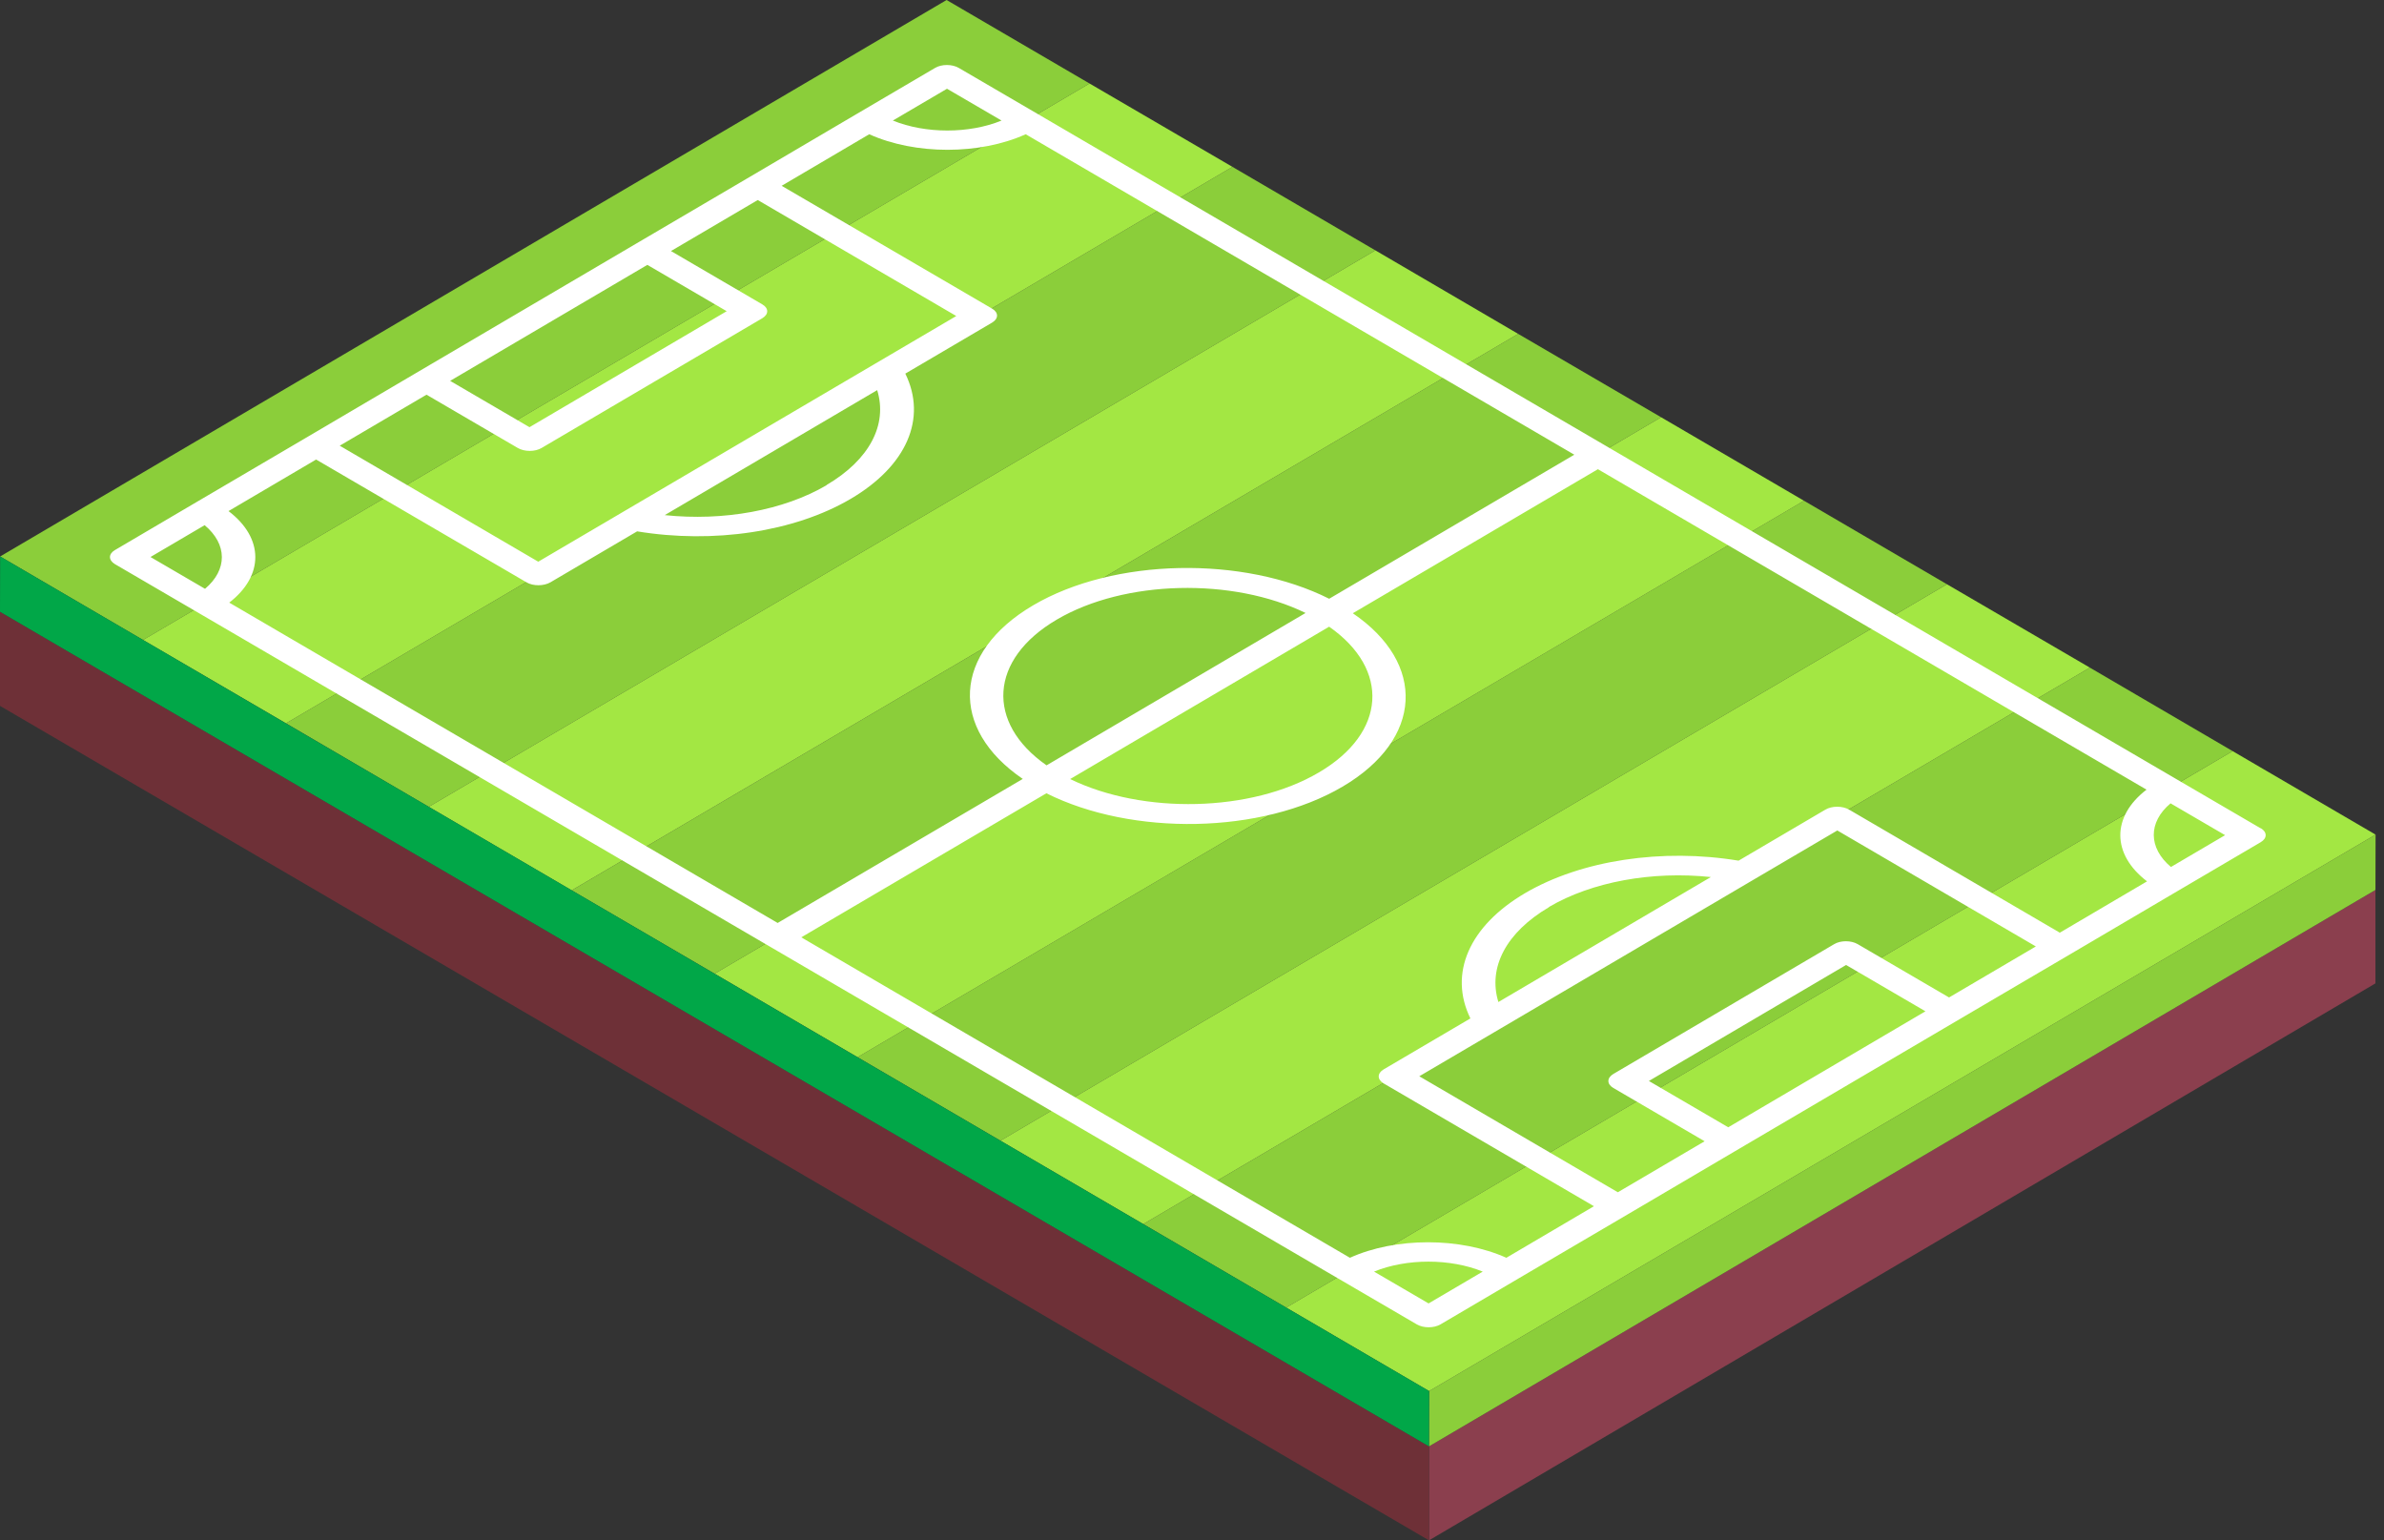 <svg xmlns="http://www.w3.org/2000/svg" width="195" height="126" viewBox="0 0 195 126" fill="none">
    <rect x="0" y="0" width="195" height="126" fill="#333333" stroke="none"/>
    <path d="M194.301 72.795V80.438L116.884 126V118.313L194.301 72.795Z" fill="#8B3F4E"/>
    <path d="M0 50.042L116.884 118.313V126L0 57.74L0 50.042Z" fill="#6E3037"/>
    <path d="M194.311 68.271L194.301 72.795L116.884 118.313L116.895 113.789L194.311 68.271Z" fill="#8BCE3A"/>
    <path d="M89.118 6.83L11.702 52.348L0.011 45.518L77.427 0L89.118 6.83Z" fill="#8BCE3A"/>
    <path d="M112.499 20.48L35.072 65.998L23.392 59.167L100.808 13.649L112.499 20.48Z" fill="#8BCE3A"/>
    <path d="M135.869 34.13L58.453 79.648L46.763 72.829L124.179 27.311L135.869 34.13Z" fill="#8BCE3A"/>
    <path d="M159.25 47.791L81.834 93.308L70.144 86.478L147.56 40.96L159.25 47.791Z" fill="#8BCE3A"/>
    <path d="M182.621 61.441L105.205 106.959L93.514 100.128L170.941 54.611L182.621 61.441Z" fill="#8BCE3A"/>
    <path d="M100.808 13.649L23.392 59.167L11.701 52.348L89.118 6.83L100.808 13.649Z" fill="#A3E743"/>
    <path d="M124.179 27.311L46.762 72.828L35.072 65.998L112.499 20.48L124.179 27.311Z" fill="#A3E743"/>
    <path d="M147.56 40.961L70.144 86.478L58.453 79.648L135.869 34.13L147.56 40.961Z" fill="#A3E743"/>
    <path d="M170.941 54.61L93.514 100.128L81.834 93.308L159.25 47.791L170.941 54.61Z" fill="#A3E743"/>
    <path d="M194.311 68.271L116.895 113.789L105.205 106.958L182.621 61.441L194.311 68.271Z" fill="#A3E743"/>
    <path d="M0.011 45.518L116.895 113.789L116.884 118.313L0 50.042L0.011 45.518Z" fill="#01A748"/>
    <path d="M184.911 67.755L178.42 63.966L84.917 9.345L78.426 5.557C77.883 5.238 77.015 5.238 76.483 5.557L70.035 9.345L61.004 14.66L51.973 19.964L33.91 30.583L24.879 35.898L15.848 41.202L9.389 45.002C8.857 45.32 8.868 45.825 9.4 46.144L15.891 49.932L109.394 104.542L115.886 108.331C116.428 108.649 117.286 108.649 117.829 108.331L124.287 104.531L133.318 99.228L142.349 93.912L160.412 83.293L169.443 77.99L178.474 72.675L184.922 68.886C185.454 68.568 185.454 68.062 184.922 67.744L184.911 67.755ZM77.46 7.259L81.921 9.861C79.272 10.948 75.701 10.948 73.031 9.861L77.46 7.259ZM52.95 21.666L59.441 25.455L43.31 34.943L36.819 31.154L52.95 21.666ZM34.887 32.285L42.355 36.645C42.898 36.963 43.766 36.963 44.298 36.645L62.361 26.026C62.892 25.707 62.882 25.202 62.35 24.895L54.882 20.535L61.981 16.362L78.219 25.85L71.511 29.792L50.735 42.004L44.027 45.946L27.788 36.458L34.887 32.285ZM67.614 39.687C64.097 41.751 59.191 42.641 54.372 42.136L71.75 31.912C72.618 34.734 71.121 37.611 67.603 39.676L67.614 39.687ZM16.771 48.164L12.309 45.562L16.738 42.959C18.605 44.518 18.616 46.605 16.771 48.164ZM18.735 49.306C21.612 47.099 21.601 44.013 18.692 41.806L25.856 37.589L43.072 47.637C43.614 47.956 44.472 47.945 45.015 47.637L52.114 43.464C58.366 44.496 64.987 43.508 69.579 40.807C74.181 38.105 75.842 34.218 74.051 30.561L81.15 26.388C81.682 26.07 81.693 25.565 81.15 25.246L63.935 15.198L71.099 10.981C74.876 12.684 80.152 12.672 83.897 10.981L128.77 37.194L108.721 48.977C101.698 45.452 91.115 45.627 84.504 49.515C77.894 53.402 77.633 59.607 83.658 63.714L63.609 75.497L18.735 49.284V49.306ZM108.732 51.272C113.693 54.742 113.422 59.936 107.875 63.187C102.339 66.448 93.481 66.624 87.533 63.725L108.721 51.261L108.732 51.272ZM85.59 62.594C80.629 59.124 80.901 53.929 86.447 50.679C91.994 47.417 100.841 47.242 106.789 50.141L85.601 62.605L85.59 62.594ZM116.852 106.618L112.39 104.015C115.05 102.928 118.621 102.928 121.28 104.015L116.852 106.618ZM141.362 92.21L134.871 88.422L151.001 78.934L157.492 82.722L141.362 92.21ZM159.424 81.591L151.956 77.232C151.413 76.913 150.556 76.913 150.024 77.232L131.961 87.851C131.43 88.169 131.419 88.674 131.961 88.993L139.43 93.353L132.331 97.525L116.092 88.037L122.8 84.095L143.576 71.873L150.284 67.931L166.523 77.418L159.424 81.591ZM126.697 74.19C130.214 72.126 135.12 71.236 139.94 71.741L122.561 81.965C121.693 79.143 123.191 76.266 126.708 74.201L126.697 74.19ZM168.455 76.276L151.25 66.228C150.708 65.91 149.839 65.91 149.307 66.228L142.208 70.401C135.967 69.369 129.345 70.358 124.743 73.059C120.151 75.76 118.48 79.648 120.271 83.305L113.172 87.477C112.64 87.796 112.64 88.301 113.172 88.62L130.377 98.667L123.213 102.884C119.435 101.193 114.16 101.193 110.415 102.884L65.541 76.672L85.59 64.889C92.613 68.403 103.196 68.238 109.807 64.351C116.417 60.463 116.678 54.259 110.654 50.163L130.702 38.38L175.576 64.592C172.699 66.8 172.721 69.885 175.619 72.093L168.455 76.309V76.276ZM177.573 70.918C175.717 69.358 175.695 67.261 177.541 65.712L182.002 68.315L177.573 70.918Z" fill="white"/>
</svg>
